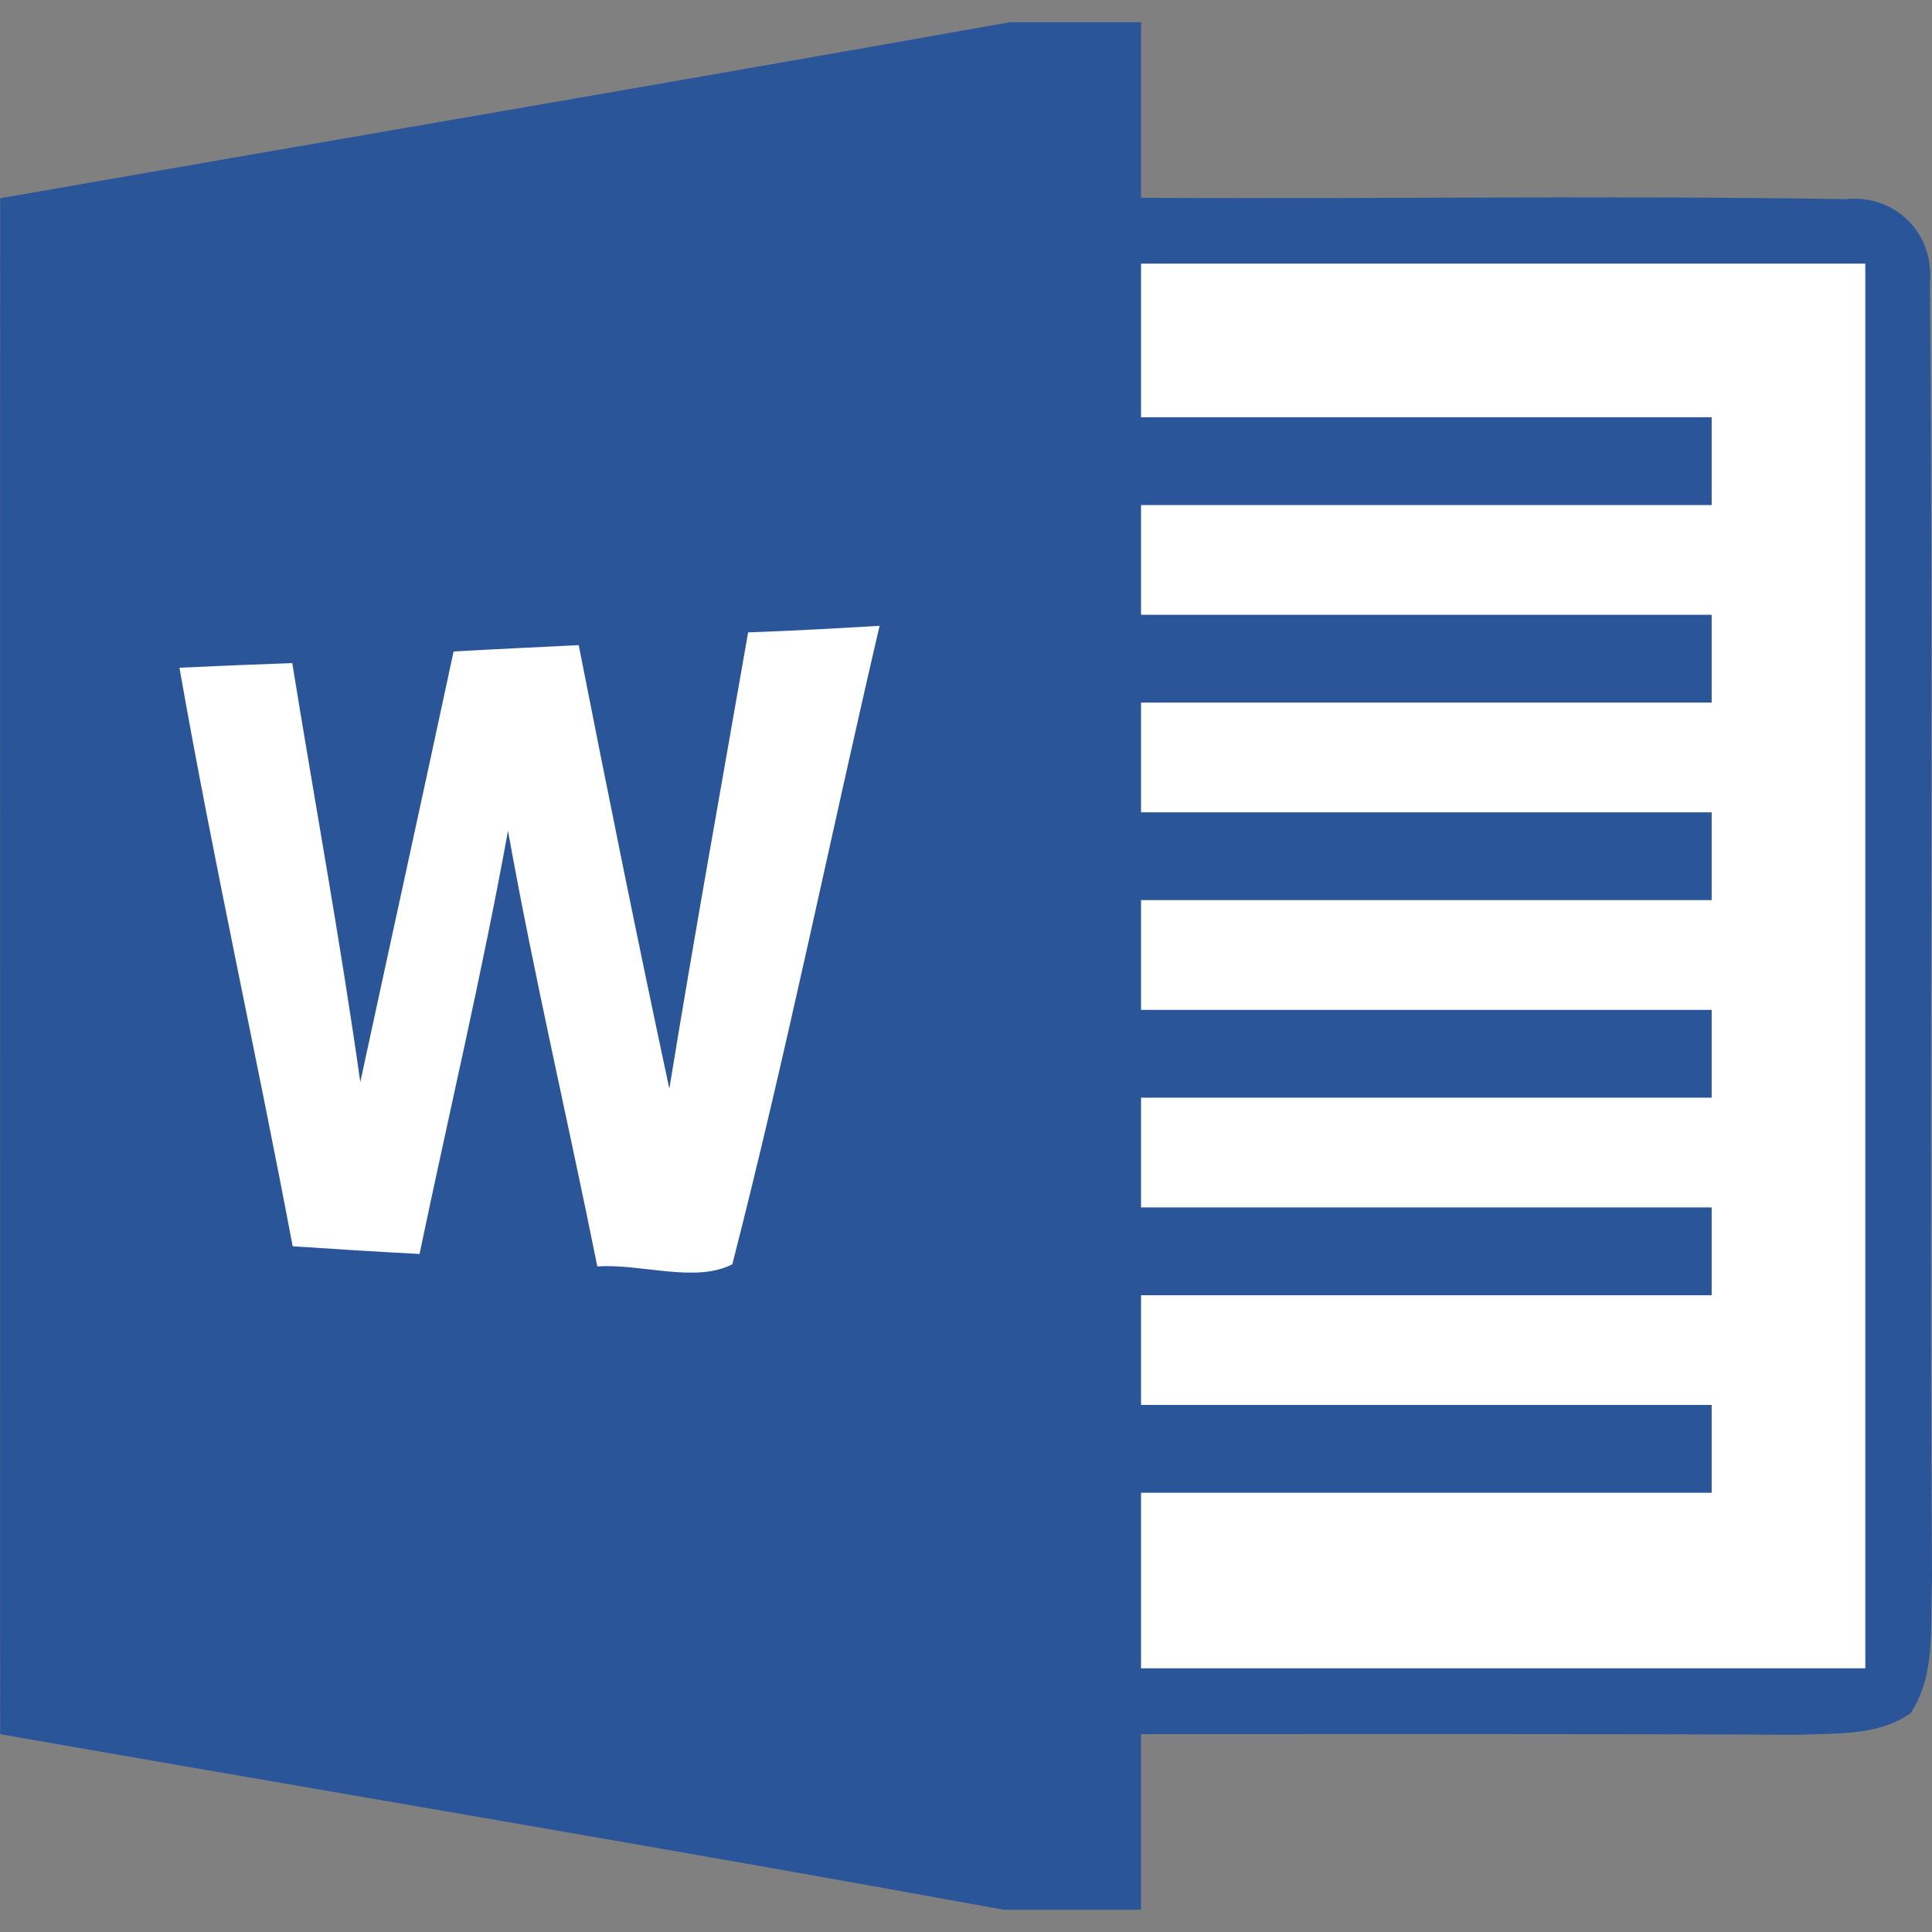 <?xml version="1.0" encoding="utf-8"?>
<!-- Generator: Adobe Illustrator 15.0.0, SVG Export Plug-In . SVG Version: 6.00 Build 0)  -->
<!DOCTYPE svg PUBLIC "-//W3C//DTD SVG 1.1//EN" "http://www.w3.org/Graphics/SVG/1.1/DTD/svg11.dtd">
<svg version="1.1" id="Calque_1" xmlns="http://www.w3.org/2000/svg" xmlns:xlink="http://www.w3.org/1999/xlink" x="0px" y="0px"
	 width="100px" height="100px" viewBox="1200 1171 100 100" enable-background="new 1200 1171 100 100" xml:space="preserve">
<rect x="1200" y="1171" width="100" height="100" fill="#808080" stroke="none"/>
<path fill="#2A5699" d="M1252.265,1172.15h6.794v9.088c12.155,0.068,24.301-0.125,36.445,0.068c2.59-0.262,4.623,1.75,4.385,4.34
	c0.192,22.38-0.045,44.771,0.113,67.151c-0.113,2.294,0.228,4.839-1.102,6.872c-1.659,1.182-3.807,1.034-5.737,1.124
	c-11.373-0.055-22.733-0.032-34.104-0.032v9.088h-7.1c-17.29-3.158-34.627-6.055-51.951-9.088c-0.012-26.504,0-53.008,0-79.5
	C1217.422,1178.217,1234.85,1175.252,1252.265,1172.15L1252.265,1172.15z"/>
<path fill="#FFFFFF" d="M1259.059,1184.646h37.489v72.707h-37.489v-9.088h29.537v-4.545h-29.537v-5.68h29.537v-4.545h-29.537v-5.68
	h29.537v-4.544h-29.537v-5.681h29.537v-4.544h-29.537v-5.681h29.537v-4.544h-29.537v-5.68h29.537v-4.544h-29.537V1184.646z
	 M1223.478,1204.72c2.158-0.125,4.317-0.215,6.476-0.329c1.51,7.668,3.055,15.325,4.691,22.958
	c1.284-7.884,2.705-15.745,4.078-23.617c2.272-0.079,4.544-0.205,6.805-0.341c-2.567,11.008-4.816,22.107-7.623,33.047
	c-1.897,0.989-4.738-0.046-6.987,0.113c-1.511-7.52-3.271-14.995-4.624-22.55c-1.329,7.339-3.056,14.609-4.578,21.904
	c-2.181-0.114-4.374-0.25-6.567-0.398c-1.885-9.997-4.101-19.926-5.861-29.946c1.942-0.091,3.896-0.171,5.839-0.239
	c1.17,7.236,2.5,14.439,3.522,21.687C1220.252,1219.58,1221.887,1212.15,1223.478,1204.72L1223.478,1204.72z"/>
</svg>
